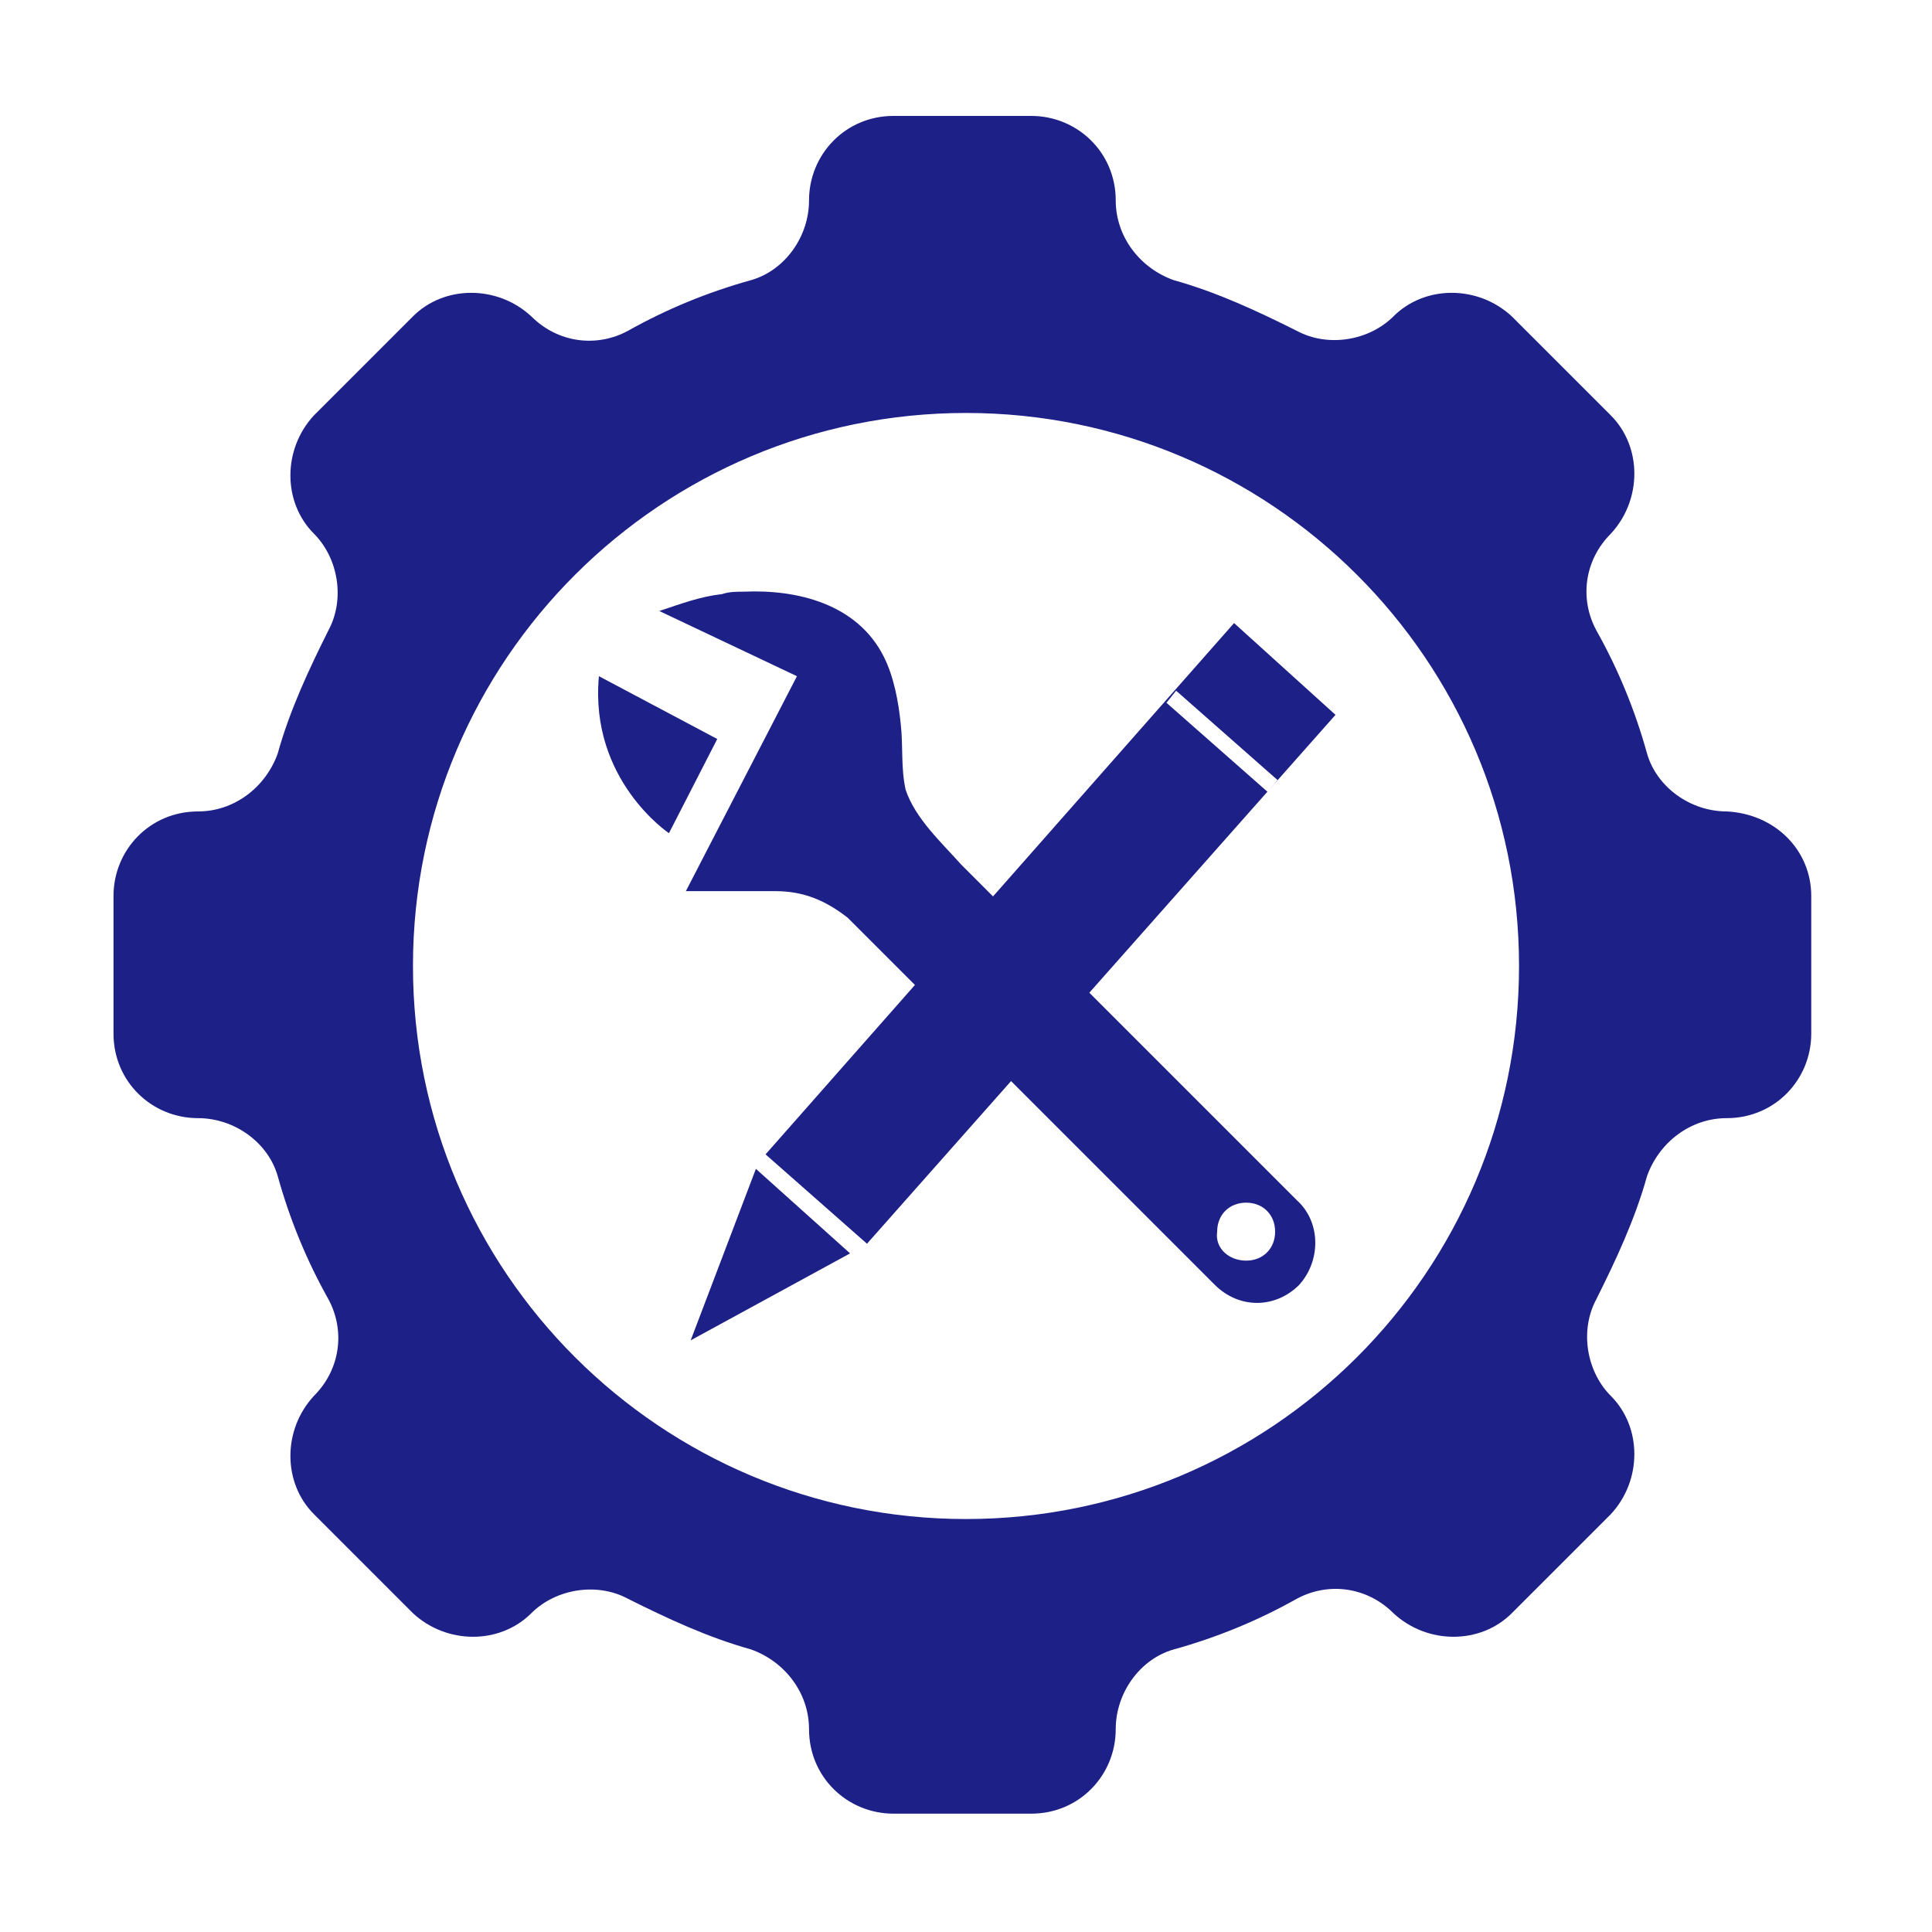 <?xml version="1.0" encoding="utf-8"?>
<!-- Generator: Adobe Illustrator 26.0.0, SVG Export Plug-In . SVG Version: 6.00 Build 0)  -->
<svg version="1.1" id="图层_1" xmlns="http://www.w3.org/2000/svg" xmlns:xlink="http://www.w3.org/1999/xlink" x="0px" y="0px"
	 viewBox="0 0 80 80" style="enable-background:new 0 0 80 80;" xml:space="preserve">
<style type="text/css">
	.st0{fill:#FFFFFF;}
	.st1{fill-rule:evenodd;clip-rule:evenodd;fill:#1D2087;}
	.st2{fill:#1D2087;}
</style>
<rect class="st0" width="80" height="80"/>
<path class="st1" d="M75,37.1v5.7c0,1.9-1.5,3.5-3.5,3.5c-1.5,0-2.8,1-3.3,2.4c-0.5,1.8-1.3,3.5-2.1,5.1c-0.7,1.3-0.4,3,0.6,4l0,0
	c1.3,1.3,1.3,3.5,0,4.9l-4.1,4.1c-1.3,1.3-3.5,1.3-4.9,0l0,0c-1.1-1.1-2.7-1.3-4-0.6c-1.6,0.9-3.3,1.6-5.1,2.1
	c-1.4,0.4-2.4,1.8-2.4,3.3c0,1.9-1.5,3.5-3.5,3.5h-5.7c-1.9,0-3.5-1.5-3.5-3.5c0-1.5-1-2.8-2.4-3.3c-1.8-0.5-3.5-1.3-5.1-2.1
	c-1.3-0.7-3-0.4-4,0.6l0,0c-1.3,1.3-3.5,1.3-4.9,0l-4.1-4.1c-1.3-1.3-1.3-3.5,0-4.9l0,0c1.1-1.1,1.3-2.7,0.6-4
	c-0.9-1.6-1.6-3.3-2.1-5.1c-0.4-1.4-1.8-2.4-3.3-2.4c-1.9,0-3.5-1.5-3.5-3.5v-5.7c0-1.9,1.5-3.5,3.5-3.5c1.5,0,2.8-1,3.3-2.4
	c0.5-1.8,1.3-3.5,2.1-5.1c0.7-1.3,0.4-3-0.6-4l0,0c-1.3-1.3-1.3-3.5,0-4.9l4.1-4.1c1.3-1.3,3.5-1.3,4.9,0l0,0c1.1,1.1,2.7,1.3,4,0.6
	c1.6-0.9,3.3-1.6,5.1-2.1c1.4-0.4,2.4-1.8,2.4-3.3c0-1.9,1.5-3.5,3.5-3.5h5.7c1.9,0,3.5,1.5,3.5,3.5c0,1.5,1,2.8,2.4,3.3
	c1.8,0.5,3.5,1.3,5.1,2.1c1.3,0.7,3,0.4,4-0.6l0,0c1.3-1.3,3.5-1.3,4.9,0l4.1,4.1c1.3,1.3,1.3,3.5,0,4.9l0,0c-1.1,1.1-1.3,2.7-0.6,4
	c0.9,1.6,1.6,3.3,2.1,5.1c0.4,1.4,1.8,2.4,3.3,2.4C73.5,33.7,75,35.2,75,37.1z M62.9,40c0,12.7-10.3,22.9-22.9,22.9
	S17.1,52.7,17.1,40c0-12.7,10.3-22.9,22.9-22.9S62.9,27.3,62.9,40z"/>
<path class="st2" d="M53.7,49.7L39.8,35.8c-0.8-0.9-1.9-1.9-2.3-3.1c-0.2-0.9-0.1-1.8-0.2-2.7c-0.1-1-0.3-2-0.7-2.8
	c-1.1-2.2-3.6-2.8-5.8-2.7c-0.3,0-0.6,0-0.9,0.1c-0.9,0.1-1.7,0.4-2.6,0.7l5.7,2.7l-4.6,8.9c0.7,0,1.4,0,2.1,0c0.5,0,1,0,1.6,0
	c1.2,0,2.1,0.4,3,1.1l15.2,15.2c1,1,2.5,1,3.5,0C54.7,52.2,54.7,50.6,53.7,49.7z"/>
<path class="st2" d="M24.8,28c-0.4,4.3,2.9,6.5,2.9,6.5l2-3.9L24.8,28z"/>
<path class="st0" d="M51.6,52.2c0.7,0,1.2-0.5,1.2-1.2c0-0.7-0.5-1.2-1.2-1.2c-0.7,0-1.2,0.5-1.2,1.2C50.3,51.7,50.9,52.2,51.6,52.2
	z"/>
<path class="st2" d="M51.1,25.8L31.7,47.8l4.2,3.7l19.4-21.9L51.1,25.8z"/>
<path class="st0" d="M48.7,28.6l-0.4,0.5l4.2,3.7l0.4-0.5L48.7,28.6z"/>
<path class="st2" d="M28.6,55.5l2.7-7.1l3.9,3.5L28.6,55.5z"/>
</svg>
